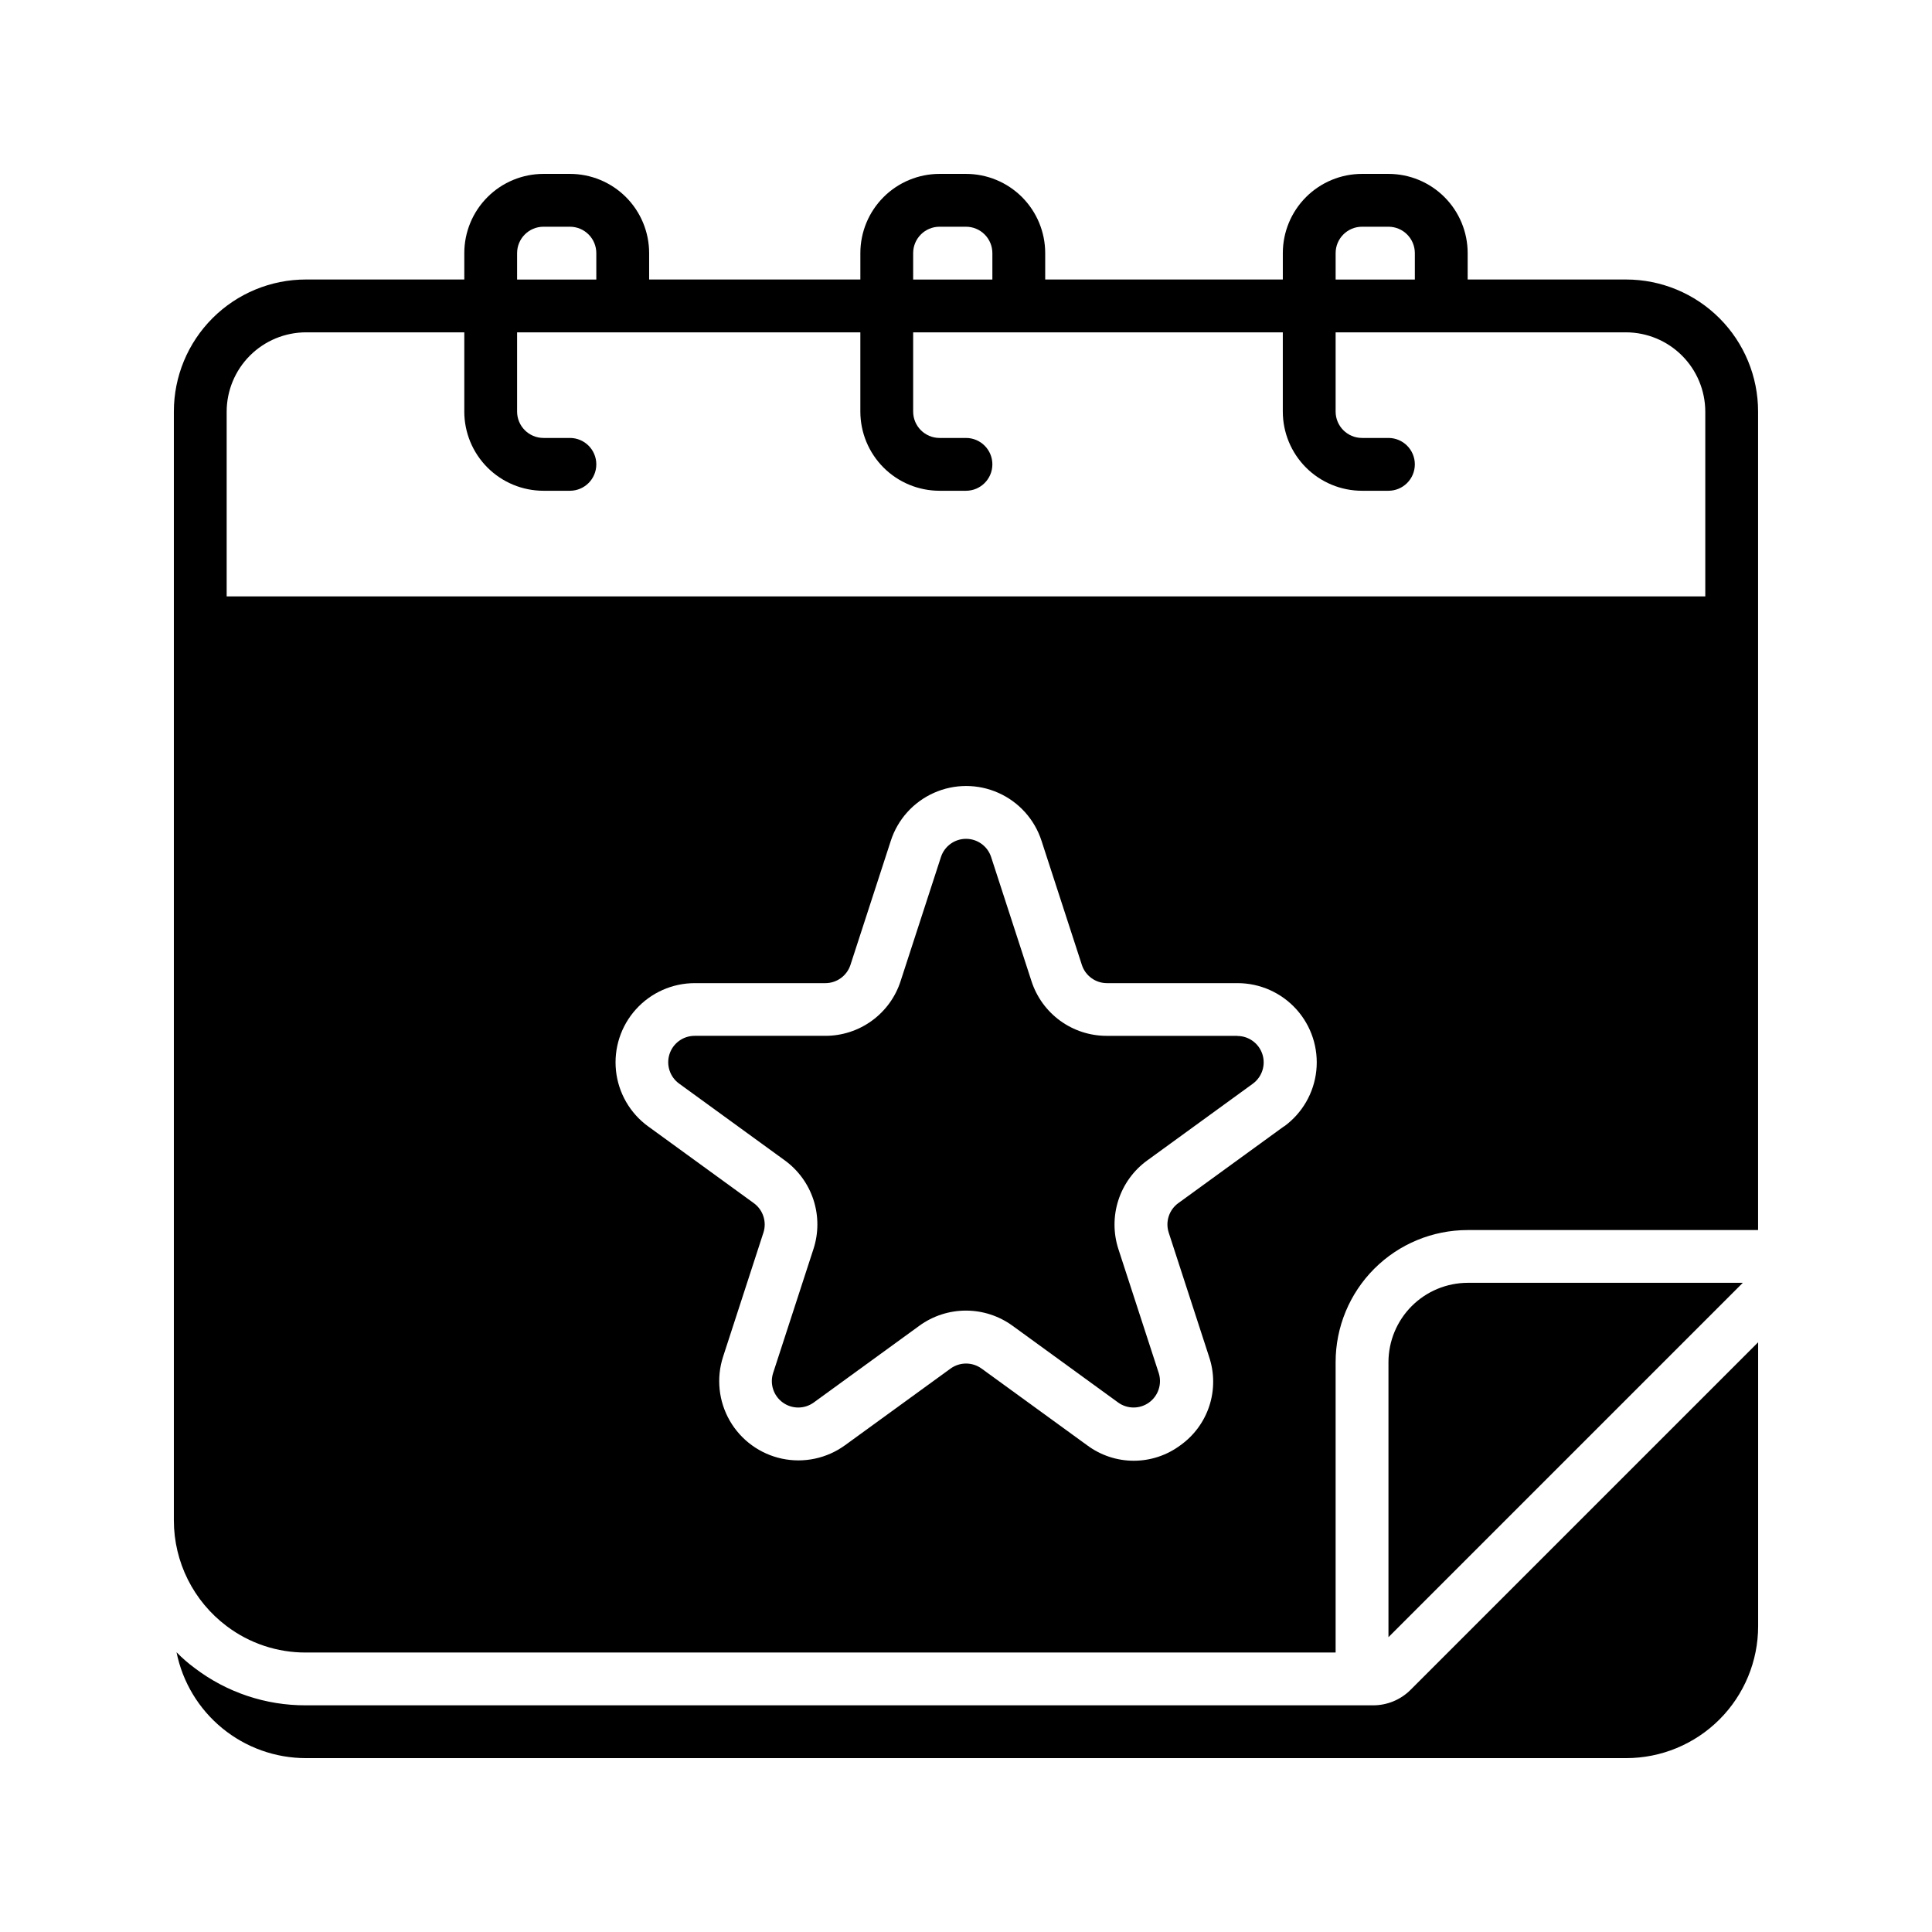<?xml version="1.0" encoding="UTF-8"?>
<!-- Uploaded to: ICON Repo, www.iconrepo.com, Generator: ICON Repo Mixer Tools -->
<svg fill="#000000" width="800px" height="800px" version="1.1" viewBox="144 144 512 512" xmlns="http://www.w3.org/2000/svg">
 <g>
  <path d="m507.91 595.93h-282.84c-10.641 0.043-20.996-3.426-29.461-9.867-1.723-1.266-3.336-2.672-4.828-4.199 1.598 7.914 5.887 15.035 12.137 20.148 6.25 5.113 14.074 7.91 22.152 7.91h349.87c9.277 0 18.176-3.684 24.738-10.246s10.246-15.461 10.246-24.738v-75.223l-92.113 92.113c-2.621 2.625-6.184 4.098-9.895 4.102z"/>
  <path d="m605.86 483.96h-72.91c-5.562 0.02-10.895 2.234-14.828 6.168-3.93 3.934-6.148 9.266-6.164 14.824v72.914l83.969-83.969z"/>
  <path d="m471.92 418.51h-34.609c-4.438 0.008-8.762-1.391-12.348-4-3.59-2.609-6.254-6.289-7.617-10.512l-10.691-32.887c-0.941-2.871-3.625-4.812-6.648-4.812-3.019 0-5.703 1.941-6.644 4.812l-10.691 32.887c-1.363 4.223-4.031 7.902-7.621 10.508-3.586 2.606-7.91 4.008-12.344 4h-34.625c-3.031 0-5.719 1.949-6.656 4.832-0.934 2.883 0.09 6.043 2.543 7.824l27.988 20.336c3.59 2.606 6.258 6.277 7.629 10.496 1.367 4.215 1.371 8.758 0 12.973l-10.699 32.887c-0.934 2.883 0.094 6.035 2.543 7.816s5.766 1.785 8.219 0.008l27.988-20.34v-0.004c3.59-2.606 7.91-4.012 12.344-4.012 4.438 0 8.758 1.406 12.344 4.012l27.988 20.34v0.004c2.449 1.766 5.75 1.766 8.195 0 2.445-1.77 3.484-4.906 2.574-7.781l-10.699-32.887c-1.367-4.219-1.367-8.758 0.004-12.977 1.367-4.215 4.039-7.887 7.625-10.492l27.988-20.34v-0.004c2.453-1.781 3.481-4.941 2.543-7.824s-3.625-4.836-6.656-4.832z"/>
  <path d="m574.93 218.07h-41.984v-6.996c0-5.566-2.211-10.906-6.148-14.844s-9.277-6.148-14.844-6.148h-7c-5.566 0-10.906 2.211-14.844 6.148-3.934 3.938-6.148 9.277-6.148 14.844v6.996h-62.973v-6.996c0-5.566-2.215-10.906-6.148-14.844-3.938-3.938-9.277-6.148-14.844-6.148h-7c-5.566 0-10.906 2.211-14.844 6.148-3.934 3.938-6.148 9.277-6.148 14.844v6.996h-55.977v-6.996c0-5.566-2.211-10.906-6.148-14.844s-9.277-6.148-14.844-6.148h-7c-5.566 0-10.906 2.211-14.844 6.148-3.934 3.938-6.148 9.277-6.148 14.844v6.996h-41.98c-9.281 0-18.18 3.688-24.742 10.25-6.559 6.559-10.246 15.457-10.246 24.738v293.89c0.012 11.012 5.191 21.375 13.996 27.992 6.039 4.566 13.414 7.027 20.992 6.996h272.89v-76.973c0-9.277 3.688-18.176 10.246-24.738 6.562-6.562 15.461-10.246 24.742-10.246h76.969v-216.92c0-9.281-3.684-18.18-10.246-24.738-6.562-6.562-15.461-10.25-24.738-10.25zm-90.672 224.43-27.988 20.336h-0.004c-2.453 1.781-3.481 4.945-2.539 7.828l10.691 32.887v0.004c1.422 4.211 1.449 8.766 0.078 12.996-1.375 4.227-4.074 7.898-7.695 10.473-3.57 2.652-7.894 4.086-12.34 4.086-4.445 0-8.773-1.434-12.34-4.086l-27.988-20.336h-0.004c-2.453-1.781-5.773-1.781-8.227 0l-27.988 20.336h-0.004c-4.809 3.484-10.875 4.769-16.688 3.535-5.812-1.238-10.828-4.883-13.805-10.027-2.973-5.144-3.629-11.309-1.801-16.965l10.691-32.887h0.004c0.938-2.883-0.086-6.047-2.543-7.832l-27.988-20.336v0.004c-4.812-3.496-7.918-8.875-8.539-14.789-0.621-5.918 1.297-11.82 5.281-16.242 3.981-4.422 9.652-6.945 15.602-6.945h34.609c3.027 0 5.711-1.953 6.648-4.832l10.691-32.887v-0.004c1.832-5.664 5.988-10.281 11.426-12.703 5.438-2.426 11.648-2.426 17.086 0 5.441 2.422 9.594 7.039 11.43 12.703l10.691 32.887v0.004c0.934 2.879 3.617 4.832 6.644 4.832h34.609c5.953 0 11.621 2.523 15.605 6.945 3.981 4.422 5.898 10.324 5.277 16.242-0.621 5.914-3.727 11.293-8.539 14.789zm13.699-231.42c0-3.863 3.133-6.996 6.996-6.996h7c1.855 0 3.637 0.734 4.945 2.047 1.312 1.312 2.051 3.094 2.051 4.949v6.996h-20.992zm-111.96 0c0-3.863 3.133-6.996 6.996-6.996h7c1.855 0 3.633 0.734 4.945 2.047s2.051 3.094 2.051 4.949v6.996h-20.992zm-104.96 0c0-3.863 3.133-6.996 6.996-6.996h7c1.855 0 3.633 0.734 4.945 2.047s2.051 3.094 2.051 4.949v6.996h-20.992zm-76.969 41.984c0.016-5.562 2.231-10.895 6.164-14.824 3.934-3.934 9.266-6.152 14.828-6.168h41.984v20.992h-0.004c0 5.566 2.215 10.906 6.148 14.844 3.938 3.938 9.277 6.148 14.844 6.148h7c3.863 0 6.996-3.133 6.996-7 0-3.863-3.133-6.996-6.996-6.996h-7c-3.863 0-6.996-3.133-6.996-6.996v-20.992h90.965v20.992c0 5.566 2.215 10.906 6.148 14.844 3.938 3.938 9.277 6.148 14.844 6.148h7c3.863 0 6.996-3.133 6.996-7 0-3.863-3.133-6.996-6.996-6.996h-7c-3.863 0-6.996-3.133-6.996-6.996v-20.992h97.961v20.992c0 5.566 2.215 10.906 6.148 14.844 3.938 3.938 9.277 6.148 14.844 6.148h7c3.863 0 6.996-3.133 6.996-7 0-3.863-3.133-6.996-6.996-6.996h-7c-3.863 0-6.996-3.133-6.996-6.996v-20.992h76.973c5.562 0.016 10.891 2.234 14.824 6.168 3.934 3.93 6.148 9.262 6.168 14.824v48.98h-391.85z"/>
 </g>
</svg>